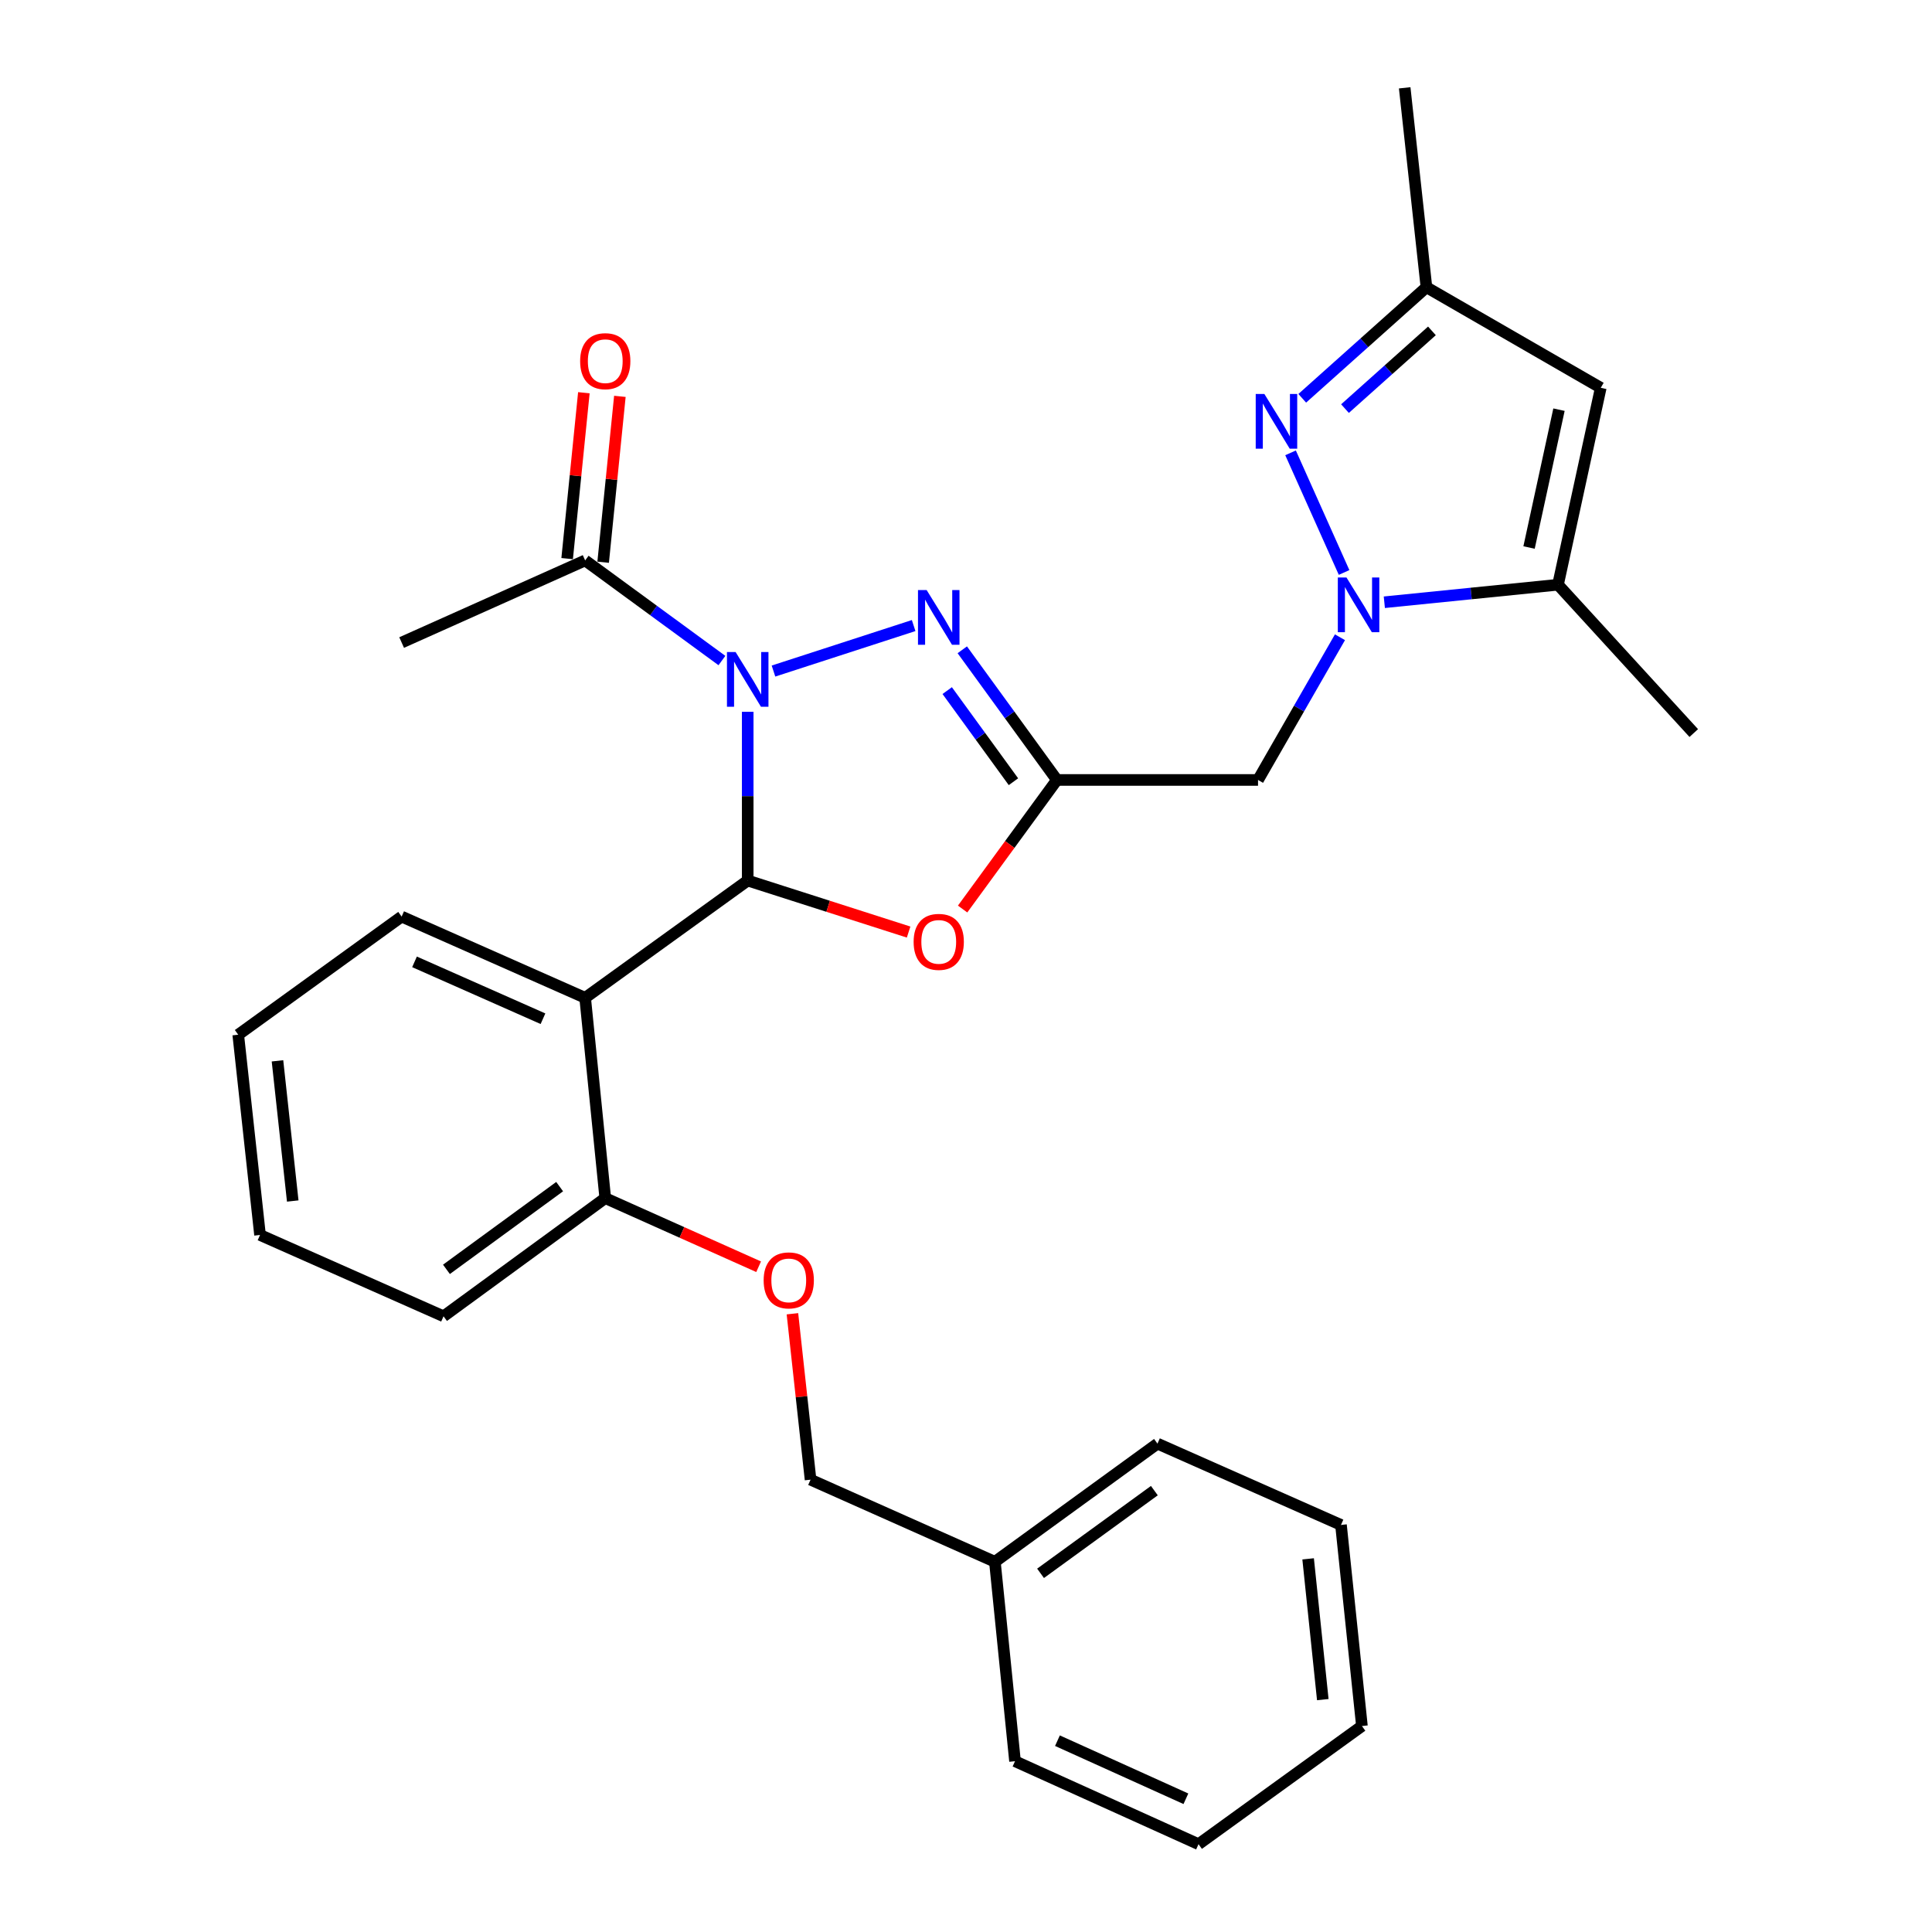 <?xml version='1.0' encoding='iso-8859-1'?>
<svg version='1.1' baseProfile='full'
              xmlns='http://www.w3.org/2000/svg'
                      xmlns:rdkit='http://www.rdkit.org/xml'
                      xmlns:xlink='http://www.w3.org/1999/xlink'
                  xml:space='preserve'
width='1000px' height='1000px' viewBox='0 0 1000 1000'>
<!-- END OF HEADER -->
<rect style='opacity:1.0;fill:#FFFFFF;stroke:none' width='1000' height='1000' x='0' y='0'> </rect>
<path class='bond-0' d='M 387.014,368.428 L 387.014,412.097' style='fill:none;fill-rule:evenodd;stroke:#0000FF;stroke-width:6px;stroke-linecap:butt;stroke-linejoin:miter;stroke-opacity:1' />
<path class='bond-0' d='M 387.014,412.097 L 387.014,455.765' style='fill:none;fill-rule:evenodd;stroke:#000000;stroke-width:6px;stroke-linecap:butt;stroke-linejoin:miter;stroke-opacity:1' />
<path class='bond-3' d='M 400.353,347.336 L 472.902,323.79' style='fill:none;fill-rule:evenodd;stroke:#0000FF;stroke-width:6px;stroke-linecap:butt;stroke-linejoin:miter;stroke-opacity:1' />
<path class='bond-10' d='M 373.667,341.896 L 338.27,315.985' style='fill:none;fill-rule:evenodd;stroke:#0000FF;stroke-width:6px;stroke-linecap:butt;stroke-linejoin:miter;stroke-opacity:1' />
<path class='bond-10' d='M 338.27,315.985 L 302.873,290.074' style='fill:none;fill-rule:evenodd;stroke:#000000;stroke-width:6px;stroke-linecap:butt;stroke-linejoin:miter;stroke-opacity:1' />
<path class='bond-4' d='M 387.014,455.765 L 428.654,469.1' style='fill:none;fill-rule:evenodd;stroke:#000000;stroke-width:6px;stroke-linecap:butt;stroke-linejoin:miter;stroke-opacity:1' />
<path class='bond-4' d='M 428.654,469.1 L 470.294,482.435' style='fill:none;fill-rule:evenodd;stroke:#FF0000;stroke-width:6px;stroke-linecap:butt;stroke-linejoin:miter;stroke-opacity:1' />
<path class='bond-6' d='M 387.014,455.765 L 302.873,516.472' style='fill:none;fill-rule:evenodd;stroke:#000000;stroke-width:6px;stroke-linecap:butt;stroke-linejoin:miter;stroke-opacity:1' />
<path class='bond-1' d='M 547.055,403.705 L 522.565,370.02' style='fill:none;fill-rule:evenodd;stroke:#000000;stroke-width:6px;stroke-linecap:butt;stroke-linejoin:miter;stroke-opacity:1' />
<path class='bond-1' d='M 522.565,370.02 L 498.075,336.334' style='fill:none;fill-rule:evenodd;stroke:#0000FF;stroke-width:6px;stroke-linecap:butt;stroke-linejoin:miter;stroke-opacity:1' />
<path class='bond-1' d='M 524.558,404.614 L 507.415,381.034' style='fill:none;fill-rule:evenodd;stroke:#000000;stroke-width:6px;stroke-linecap:butt;stroke-linejoin:miter;stroke-opacity:1' />
<path class='bond-1' d='M 507.415,381.034 L 490.272,357.454' style='fill:none;fill-rule:evenodd;stroke:#0000FF;stroke-width:6px;stroke-linecap:butt;stroke-linejoin:miter;stroke-opacity:1' />
<path class='bond-7' d='M 547.055,403.705 L 651.154,403.705' style='fill:none;fill-rule:evenodd;stroke:#000000;stroke-width:6px;stroke-linecap:butt;stroke-linejoin:miter;stroke-opacity:1' />
<path class='bond-29' d='M 547.055,403.705 L 522.65,437.111' style='fill:none;fill-rule:evenodd;stroke:#000000;stroke-width:6px;stroke-linecap:butt;stroke-linejoin:miter;stroke-opacity:1' />
<path class='bond-29' d='M 522.65,437.111 L 498.245,470.518' style='fill:none;fill-rule:evenodd;stroke:#FF0000;stroke-width:6px;stroke-linecap:butt;stroke-linejoin:miter;stroke-opacity:1' />
<path class='bond-2' d='M 693.563,329.843 L 672.359,366.774' style='fill:none;fill-rule:evenodd;stroke:#0000FF;stroke-width:6px;stroke-linecap:butt;stroke-linejoin:miter;stroke-opacity:1' />
<path class='bond-2' d='M 672.359,366.774 L 651.154,403.705' style='fill:none;fill-rule:evenodd;stroke:#000000;stroke-width:6px;stroke-linecap:butt;stroke-linejoin:miter;stroke-opacity:1' />
<path class='bond-5' d='M 695.694,296.309 L 667.99,234.389' style='fill:none;fill-rule:evenodd;stroke:#0000FF;stroke-width:6px;stroke-linecap:butt;stroke-linejoin:miter;stroke-opacity:1' />
<path class='bond-8' d='M 716.527,311.725 L 761.473,307.19' style='fill:none;fill-rule:evenodd;stroke:#0000FF;stroke-width:6px;stroke-linecap:butt;stroke-linejoin:miter;stroke-opacity:1' />
<path class='bond-8' d='M 761.473,307.19 L 806.419,302.654' style='fill:none;fill-rule:evenodd;stroke:#000000;stroke-width:6px;stroke-linecap:butt;stroke-linejoin:miter;stroke-opacity:1' />
<path class='bond-11' d='M 674.04,206.156 L 706.182,177.418' style='fill:none;fill-rule:evenodd;stroke:#0000FF;stroke-width:6px;stroke-linecap:butt;stroke-linejoin:miter;stroke-opacity:1' />
<path class='bond-11' d='M 706.182,177.418 L 738.324,148.68' style='fill:none;fill-rule:evenodd;stroke:#000000;stroke-width:6px;stroke-linecap:butt;stroke-linejoin:miter;stroke-opacity:1' />
<path class='bond-11' d='M 696.167,211.498 L 718.666,191.381' style='fill:none;fill-rule:evenodd;stroke:#0000FF;stroke-width:6px;stroke-linecap:butt;stroke-linejoin:miter;stroke-opacity:1' />
<path class='bond-11' d='M 718.666,191.381 L 741.166,171.264' style='fill:none;fill-rule:evenodd;stroke:#000000;stroke-width:6px;stroke-linecap:butt;stroke-linejoin:miter;stroke-opacity:1' />
<path class='bond-12' d='M 302.873,516.472 L 313.279,620.145' style='fill:none;fill-rule:evenodd;stroke:#000000;stroke-width:6px;stroke-linecap:butt;stroke-linejoin:miter;stroke-opacity:1' />
<path class='bond-16' d='M 302.873,516.472 L 207.889,474.423' style='fill:none;fill-rule:evenodd;stroke:#000000;stroke-width:6px;stroke-linecap:butt;stroke-linejoin:miter;stroke-opacity:1' />
<path class='bond-16' d='M 281.043,527.292 L 214.554,497.857' style='fill:none;fill-rule:evenodd;stroke:#000000;stroke-width:6px;stroke-linecap:butt;stroke-linejoin:miter;stroke-opacity:1' />
<path class='bond-9' d='M 806.419,302.654 L 828.552,200.73' style='fill:none;fill-rule:evenodd;stroke:#000000;stroke-width:6px;stroke-linecap:butt;stroke-linejoin:miter;stroke-opacity:1' />
<path class='bond-9' d='M 791.435,283.391 L 806.928,212.044' style='fill:none;fill-rule:evenodd;stroke:#000000;stroke-width:6px;stroke-linecap:butt;stroke-linejoin:miter;stroke-opacity:1' />
<path class='bond-17' d='M 806.419,302.654 L 876.689,379.428' style='fill:none;fill-rule:evenodd;stroke:#000000;stroke-width:6px;stroke-linecap:butt;stroke-linejoin:miter;stroke-opacity:1' />
<path class='bond-31' d='M 828.552,200.73 L 738.324,148.68' style='fill:none;fill-rule:evenodd;stroke:#000000;stroke-width:6px;stroke-linecap:butt;stroke-linejoin:miter;stroke-opacity:1' />
<path class='bond-14' d='M 312.191,291.013 L 316.519,248.082' style='fill:none;fill-rule:evenodd;stroke:#000000;stroke-width:6px;stroke-linecap:butt;stroke-linejoin:miter;stroke-opacity:1' />
<path class='bond-14' d='M 316.519,248.082 L 320.847,205.152' style='fill:none;fill-rule:evenodd;stroke:#FF0000;stroke-width:6px;stroke-linecap:butt;stroke-linejoin:miter;stroke-opacity:1' />
<path class='bond-14' d='M 293.555,289.134 L 297.883,246.204' style='fill:none;fill-rule:evenodd;stroke:#000000;stroke-width:6px;stroke-linecap:butt;stroke-linejoin:miter;stroke-opacity:1' />
<path class='bond-14' d='M 297.883,246.204 L 302.211,203.273' style='fill:none;fill-rule:evenodd;stroke:#FF0000;stroke-width:6px;stroke-linecap:butt;stroke-linejoin:miter;stroke-opacity:1' />
<path class='bond-19' d='M 302.873,290.074 L 207.889,332.581' style='fill:none;fill-rule:evenodd;stroke:#000000;stroke-width:6px;stroke-linecap:butt;stroke-linejoin:miter;stroke-opacity:1' />
<path class='bond-20' d='M 738.324,148.68 L 727.065,45.455' style='fill:none;fill-rule:evenodd;stroke:#000000;stroke-width:6px;stroke-linecap:butt;stroke-linejoin:miter;stroke-opacity:1' />
<path class='bond-13' d='M 313.279,620.145 L 352.97,637.904' style='fill:none;fill-rule:evenodd;stroke:#000000;stroke-width:6px;stroke-linecap:butt;stroke-linejoin:miter;stroke-opacity:1' />
<path class='bond-13' d='M 352.97,637.904 L 392.661,655.662' style='fill:none;fill-rule:evenodd;stroke:#FF0000;stroke-width:6px;stroke-linecap:butt;stroke-linejoin:miter;stroke-opacity:1' />
<path class='bond-21' d='M 313.279,620.145 L 229.574,681.31' style='fill:none;fill-rule:evenodd;stroke:#000000;stroke-width:6px;stroke-linecap:butt;stroke-linejoin:miter;stroke-opacity:1' />
<path class='bond-21' d='M 289.672,614.197 L 231.079,657.013' style='fill:none;fill-rule:evenodd;stroke:#000000;stroke-width:6px;stroke-linecap:butt;stroke-linejoin:miter;stroke-opacity:1' />
<path class='bond-15' d='M 410.159,679.999 L 414.851,722.938' style='fill:none;fill-rule:evenodd;stroke:#FF0000;stroke-width:6px;stroke-linecap:butt;stroke-linejoin:miter;stroke-opacity:1' />
<path class='bond-15' d='M 414.851,722.938 L 419.542,765.878' style='fill:none;fill-rule:evenodd;stroke:#000000;stroke-width:6px;stroke-linecap:butt;stroke-linejoin:miter;stroke-opacity:1' />
<path class='bond-18' d='M 419.542,765.878 L 514.953,808.375' style='fill:none;fill-rule:evenodd;stroke:#000000;stroke-width:6px;stroke-linecap:butt;stroke-linejoin:miter;stroke-opacity:1' />
<path class='bond-24' d='M 207.889,474.423 L 123.311,535.567' style='fill:none;fill-rule:evenodd;stroke:#000000;stroke-width:6px;stroke-linecap:butt;stroke-linejoin:miter;stroke-opacity:1' />
<path class='bond-22' d='M 514.953,808.375 L 599.105,747.221' style='fill:none;fill-rule:evenodd;stroke:#000000;stroke-width:6px;stroke-linecap:butt;stroke-linejoin:miter;stroke-opacity:1' />
<path class='bond-22' d='M 538.587,814.354 L 597.493,771.546' style='fill:none;fill-rule:evenodd;stroke:#000000;stroke-width:6px;stroke-linecap:butt;stroke-linejoin:miter;stroke-opacity:1' />
<path class='bond-23' d='M 514.953,808.375 L 525.369,911.601' style='fill:none;fill-rule:evenodd;stroke:#000000;stroke-width:6px;stroke-linecap:butt;stroke-linejoin:miter;stroke-opacity:1' />
<path class='bond-30' d='M 229.574,681.31 L 134.59,639.219' style='fill:none;fill-rule:evenodd;stroke:#000000;stroke-width:6px;stroke-linecap:butt;stroke-linejoin:miter;stroke-opacity:1' />
<path class='bond-26' d='M 599.105,747.221 L 694.089,789.302' style='fill:none;fill-rule:evenodd;stroke:#000000;stroke-width:6px;stroke-linecap:butt;stroke-linejoin:miter;stroke-opacity:1' />
<path class='bond-27' d='M 525.369,911.601 L 620.353,954.545' style='fill:none;fill-rule:evenodd;stroke:#000000;stroke-width:6px;stroke-linecap:butt;stroke-linejoin:miter;stroke-opacity:1' />
<path class='bond-27' d='M 547.333,900.975 L 613.822,931.037' style='fill:none;fill-rule:evenodd;stroke:#000000;stroke-width:6px;stroke-linecap:butt;stroke-linejoin:miter;stroke-opacity:1' />
<path class='bond-25' d='M 123.311,535.567 L 134.59,639.219' style='fill:none;fill-rule:evenodd;stroke:#000000;stroke-width:6px;stroke-linecap:butt;stroke-linejoin:miter;stroke-opacity:1' />
<path class='bond-25' d='M 143.623,549.088 L 151.519,621.645' style='fill:none;fill-rule:evenodd;stroke:#000000;stroke-width:6px;stroke-linecap:butt;stroke-linejoin:miter;stroke-opacity:1' />
<path class='bond-32' d='M 694.089,789.302 L 704.932,893.391' style='fill:none;fill-rule:evenodd;stroke:#000000;stroke-width:6px;stroke-linecap:butt;stroke-linejoin:miter;stroke-opacity:1' />
<path class='bond-32' d='M 677.085,806.856 L 684.675,879.718' style='fill:none;fill-rule:evenodd;stroke:#000000;stroke-width:6px;stroke-linecap:butt;stroke-linejoin:miter;stroke-opacity:1' />
<path class='bond-28' d='M 620.353,954.545 L 704.932,893.391' style='fill:none;fill-rule:evenodd;stroke:#000000;stroke-width:6px;stroke-linecap:butt;stroke-linejoin:miter;stroke-opacity:1' />
<path  class='atom-0' d='M 380.754 337.506
L 390.034 352.506
Q 390.954 353.986, 392.434 356.666
Q 393.914 359.346, 393.994 359.506
L 393.994 337.506
L 397.754 337.506
L 397.754 365.826
L 393.874 365.826
L 383.914 349.426
Q 382.754 347.506, 381.514 345.306
Q 380.314 343.106, 379.954 342.426
L 379.954 365.826
L 376.274 365.826
L 376.274 337.506
L 380.754 337.506
' fill='#0000FF'/>
<path  class='atom-3' d='M 696.934 298.91
L 706.214 313.91
Q 707.134 315.39, 708.614 318.07
Q 710.094 320.75, 710.174 320.91
L 710.174 298.91
L 713.934 298.91
L 713.934 327.23
L 710.054 327.23
L 700.094 310.83
Q 698.934 308.91, 697.694 306.71
Q 696.494 304.51, 696.134 303.83
L 696.134 327.23
L 692.454 327.23
L 692.454 298.91
L 696.934 298.91
' fill='#0000FF'/>
<path  class='atom-4' d='M 479.63 305.414
L 488.91 320.414
Q 489.83 321.894, 491.31 324.574
Q 492.79 327.254, 492.87 327.414
L 492.87 305.414
L 496.63 305.414
L 496.63 333.734
L 492.75 333.734
L 482.79 317.334
Q 481.63 315.414, 480.39 313.214
Q 479.19 311.014, 478.83 310.334
L 478.83 333.734
L 475.15 333.734
L 475.15 305.414
L 479.63 305.414
' fill='#0000FF'/>
<path  class='atom-5' d='M 472.89 487.51
Q 472.89 480.71, 476.25 476.91
Q 479.61 473.11, 485.89 473.11
Q 492.17 473.11, 495.53 476.91
Q 498.89 480.71, 498.89 487.51
Q 498.89 494.39, 495.49 498.31
Q 492.09 502.19, 485.89 502.19
Q 479.65 502.19, 476.25 498.31
Q 472.89 494.43, 472.89 487.51
M 485.89 498.99
Q 490.21 498.99, 492.53 496.11
Q 494.89 493.19, 494.89 487.51
Q 494.89 481.95, 492.53 479.15
Q 490.21 476.31, 485.89 476.31
Q 481.57 476.31, 479.21 479.11
Q 476.89 481.91, 476.89 487.51
Q 476.89 493.23, 479.21 496.11
Q 481.57 498.99, 485.89 498.99
' fill='#FF0000'/>
<path  class='atom-6' d='M 654.437 203.927
L 663.717 218.927
Q 664.637 220.407, 666.117 223.087
Q 667.597 225.767, 667.677 225.927
L 667.677 203.927
L 671.437 203.927
L 671.437 232.247
L 667.557 232.247
L 657.597 215.847
Q 656.437 213.927, 655.197 211.727
Q 653.997 209.527, 653.637 208.847
L 653.637 232.247
L 649.957 232.247
L 649.957 203.927
L 654.437 203.927
' fill='#0000FF'/>
<path  class='atom-14' d='M 395.263 662.722
Q 395.263 655.922, 398.623 652.122
Q 401.983 648.322, 408.263 648.322
Q 414.543 648.322, 417.903 652.122
Q 421.263 655.922, 421.263 662.722
Q 421.263 669.602, 417.863 673.522
Q 414.463 677.402, 408.263 677.402
Q 402.023 677.402, 398.623 673.522
Q 395.263 669.642, 395.263 662.722
M 408.263 674.202
Q 412.583 674.202, 414.903 671.322
Q 417.263 668.402, 417.263 662.722
Q 417.263 657.162, 414.903 654.362
Q 412.583 651.522, 408.263 651.522
Q 403.943 651.522, 401.583 654.322
Q 399.263 657.122, 399.263 662.722
Q 399.263 668.442, 401.583 671.322
Q 403.943 674.202, 408.263 674.202
' fill='#FF0000'/>
<path  class='atom-15' d='M 300.279 186.939
Q 300.279 180.139, 303.639 176.339
Q 306.999 172.539, 313.279 172.539
Q 319.559 172.539, 322.919 176.339
Q 326.279 180.139, 326.279 186.939
Q 326.279 193.819, 322.879 197.739
Q 319.479 201.619, 313.279 201.619
Q 307.039 201.619, 303.639 197.739
Q 300.279 193.859, 300.279 186.939
M 313.279 198.419
Q 317.599 198.419, 319.919 195.539
Q 322.279 192.619, 322.279 186.939
Q 322.279 181.379, 319.919 178.579
Q 317.599 175.739, 313.279 175.739
Q 308.959 175.739, 306.599 178.539
Q 304.279 181.339, 304.279 186.939
Q 304.279 192.659, 306.599 195.539
Q 308.959 198.419, 313.279 198.419
' fill='#FF0000'/>
</svg>
